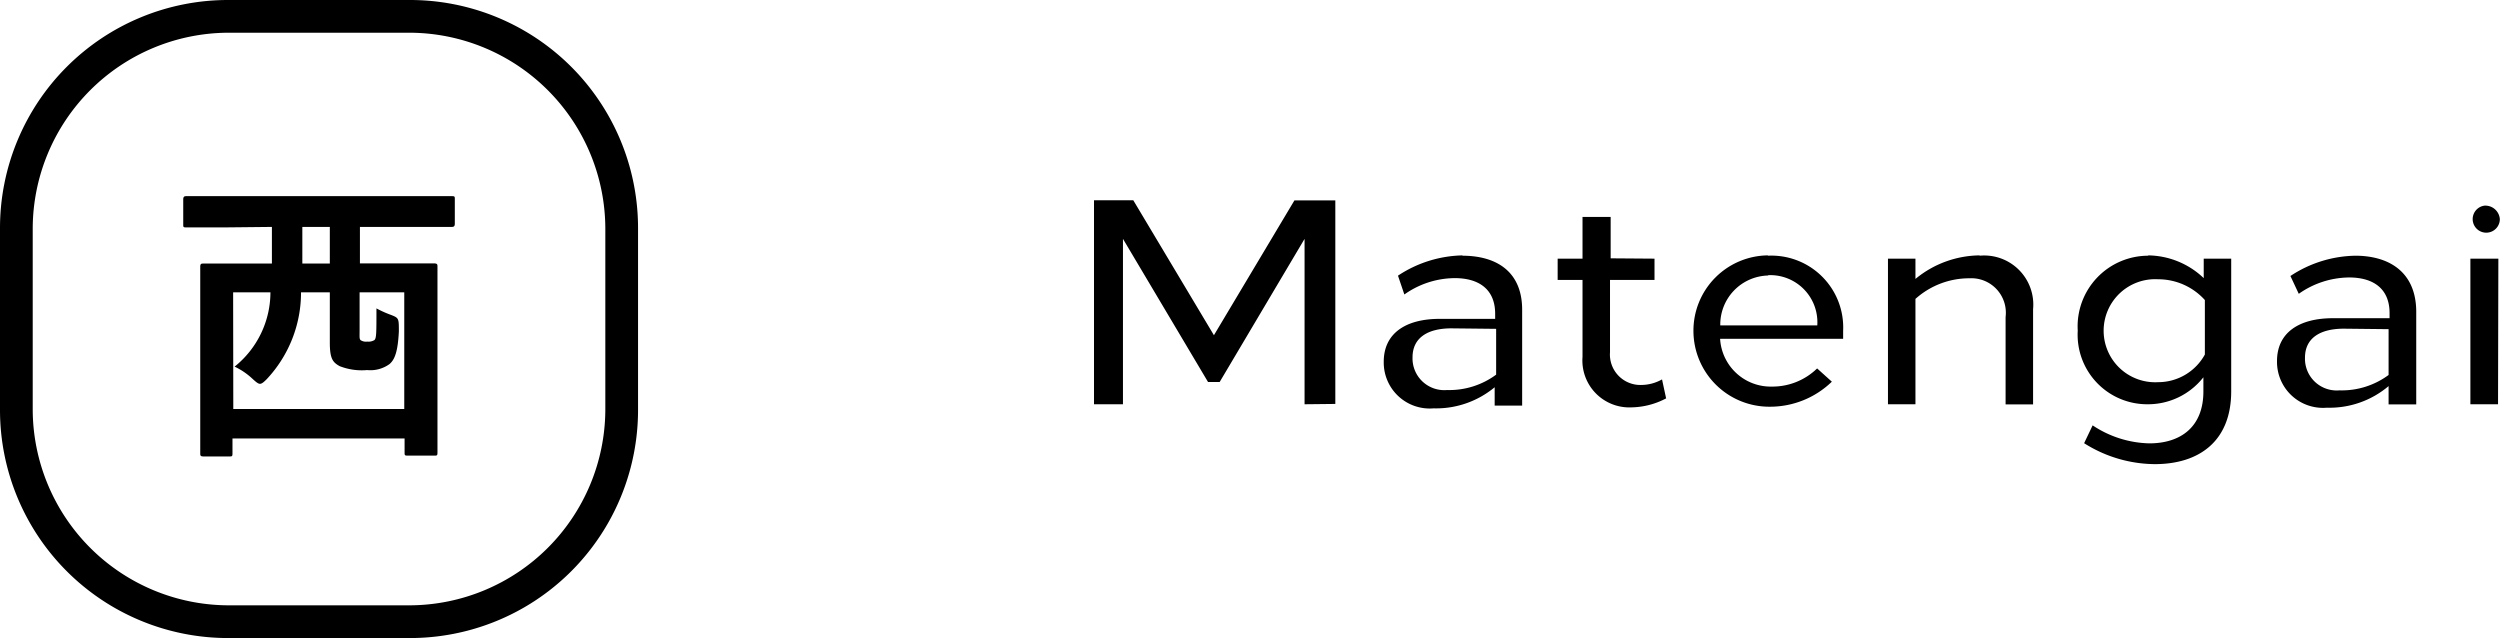 <svg xmlns="http://www.w3.org/2000/svg" width="152.81" height="39" viewBox="0 0 152.81 39"><title>txt_chapter-1_review-3_place</title><g id="レイヤー_2" data-name="レイヤー 2"><g id="CONTENTS"><path d="M18.48,13.87h1.68v2.24H18.48Zm-4.23,4h2.28a5.83,5.83,0,0,1-2.19,4.54,4.25,4.25,0,0,1,1.1.75c.22.2.34.3.45.3s.22-.09.41-.28a7.74,7.74,0,0,0,2.1-5.31h1.76v3.07c0,1,.19,1.21.6,1.44a3.69,3.69,0,0,0,1.68.24,2,2,0,0,0,1.36-.36c.34-.28.52-.8.58-2,0-.79,0-.82-.45-1a6.44,6.44,0,0,1-.92-.41c0,1.53,0,1.83-.13,1.94a.7.7,0,0,1-.43.09.6.6,0,0,1-.41-.09c-.08-.08-.06-.2-.06-.62v-2.3h2.73V25H14.26Zm2.37-4v2.24H15c-1.81,0-2.43,0-2.56,0s-.2,0-.2.2,0,.86,0,3.76v2.82c0,3.95,0,4.68,0,4.81s0,.2.2.2H14c.19,0,.21,0,.21-.2v-.9H24.73v.84c0,.19,0,.21.21.21h1.59c.19,0,.21,0,.21-.21s0-.86,0-4.79v-3.2c0-2.48,0-3.23,0-3.35s0-.2-.21-.2-.75,0-2.56,0H22V13.87h3.25c1.67,0,2.23,0,2.34,0s.21,0,.21-.2V12.19c0-.19,0-.2-.21-.2s-.67,0-2.34,0H13.75c-1.64,0-2.23,0-2.34,0s-.21,0-.21.2V13.7c0,.19,0,.2.21.2s.69,0,2.34,0Z"/><path d="M25.06,2A12,12,0,0,1,37,13.94V25.06A12,12,0,0,1,25.06,37H13.94A12,12,0,0,1,2,25.06V13.94A12,12,0,0,1,13.94,2H25.06m0-2H13.94A13.94,13.94,0,0,0,0,13.94V25.06A13.94,13.94,0,0,0,13.94,39H25.06A13.94,13.94,0,0,0,39,25.06V13.94A13.94,13.94,0,0,0,25.06,0Z"/><path d="M152.71,15.81H151v8.9h1.69Zm-.85-3.24a.83.83,0,1,0,.94.82.89.89,0,0,0-.94-.82M146,20.12v2.8a4.81,4.81,0,0,1-3,.94,1.94,1.94,0,0,1-2.11-2c0-1.17.89-1.77,2.38-1.77Zm-2-4.49a7.38,7.38,0,0,0-4,1.24l.51,1.09a5.4,5.4,0,0,1,3.08-1c1.45,0,2.47.66,2.47,2.18v.31H142.6c-2.1,0-3.42.9-3.42,2.62a2.81,2.81,0,0,0,3.05,2.85A5.59,5.59,0,0,0,146,23.6v1.12h1.69V19C147.66,16.6,146,15.62,143.93,15.63Zm-12.09,1.44a3.84,3.84,0,0,1,2.86,1.27v3.33a3.26,3.26,0,0,1-2.86,1.69,3.15,3.15,0,1,1,0-6.29Zm-.58-1.44A4.32,4.32,0,0,0,127,20.21a4.25,4.25,0,0,0,4.24,4.5,4.3,4.3,0,0,0,3.44-1.65v.87c0,2.15-1.37,3.17-3.31,3.17A6.5,6.5,0,0,1,127.91,26l-.52,1.09a8.17,8.17,0,0,0,4.32,1.28c2.66,0,4.67-1.36,4.67-4.45V15.81H134.7V17a5,5,0,0,0-3.44-1.39m-10.25,0a6.25,6.25,0,0,0-3.93,1.44V15.81H115.4v8.9h1.68V18.27a4.92,4.92,0,0,1,3.3-1.26,2.11,2.11,0,0,1,2.21,2.37v5.34h1.68V18.9A3,3,0,0,0,121,15.63Zm-12.93,1.21a2.88,2.88,0,0,1,3,3.07h-5.93A3,3,0,0,1,108.08,16.84Zm0-1.21a4.6,4.6,0,0,0-4.57,4.62,4.64,4.64,0,0,0,4.67,4.63,5.43,5.43,0,0,0,3.79-1.53l-.9-.81a3.92,3.92,0,0,1-2.76,1.11,3.1,3.1,0,0,1-3.17-2.92h7.52v-.49A4.39,4.39,0,0,0,108.05,15.63Zm-9.63.18V13.26H96.73v2.55H95.21v1.3h1.52v4.7a2.87,2.87,0,0,0,3,3.09,4.68,4.68,0,0,0,2.11-.55l-.25-1.16a2.6,2.6,0,0,1-1.26.34,1.86,1.86,0,0,1-1.92-2V17.11h2.72v-1.3Zm-7,4.31v2.8a4.81,4.81,0,0,1-3,.94,1.94,1.94,0,0,1-2.11-2c0-1.17.89-1.77,2.38-1.77Zm-2-4.49a7.38,7.38,0,0,0-4,1.24L85.84,18a5.38,5.38,0,0,1,3.08-1c1.45,0,2.47.66,2.47,2.18v.31H88c-2.1,0-3.42.9-3.42,2.62a2.81,2.81,0,0,0,3.05,2.85,5.6,5.6,0,0,0,3.73-1.29v1.12h1.68V19C93.07,16.6,91.47,15.62,89.35,15.63Zm-7.83,9.08V12.25H79.12L74.2,20.49l-4.93-8.25H66.87V24.71h1.77V14.6l5.2,8.75h.71l5.19-8.75V24.71Z"/></g></g></svg>